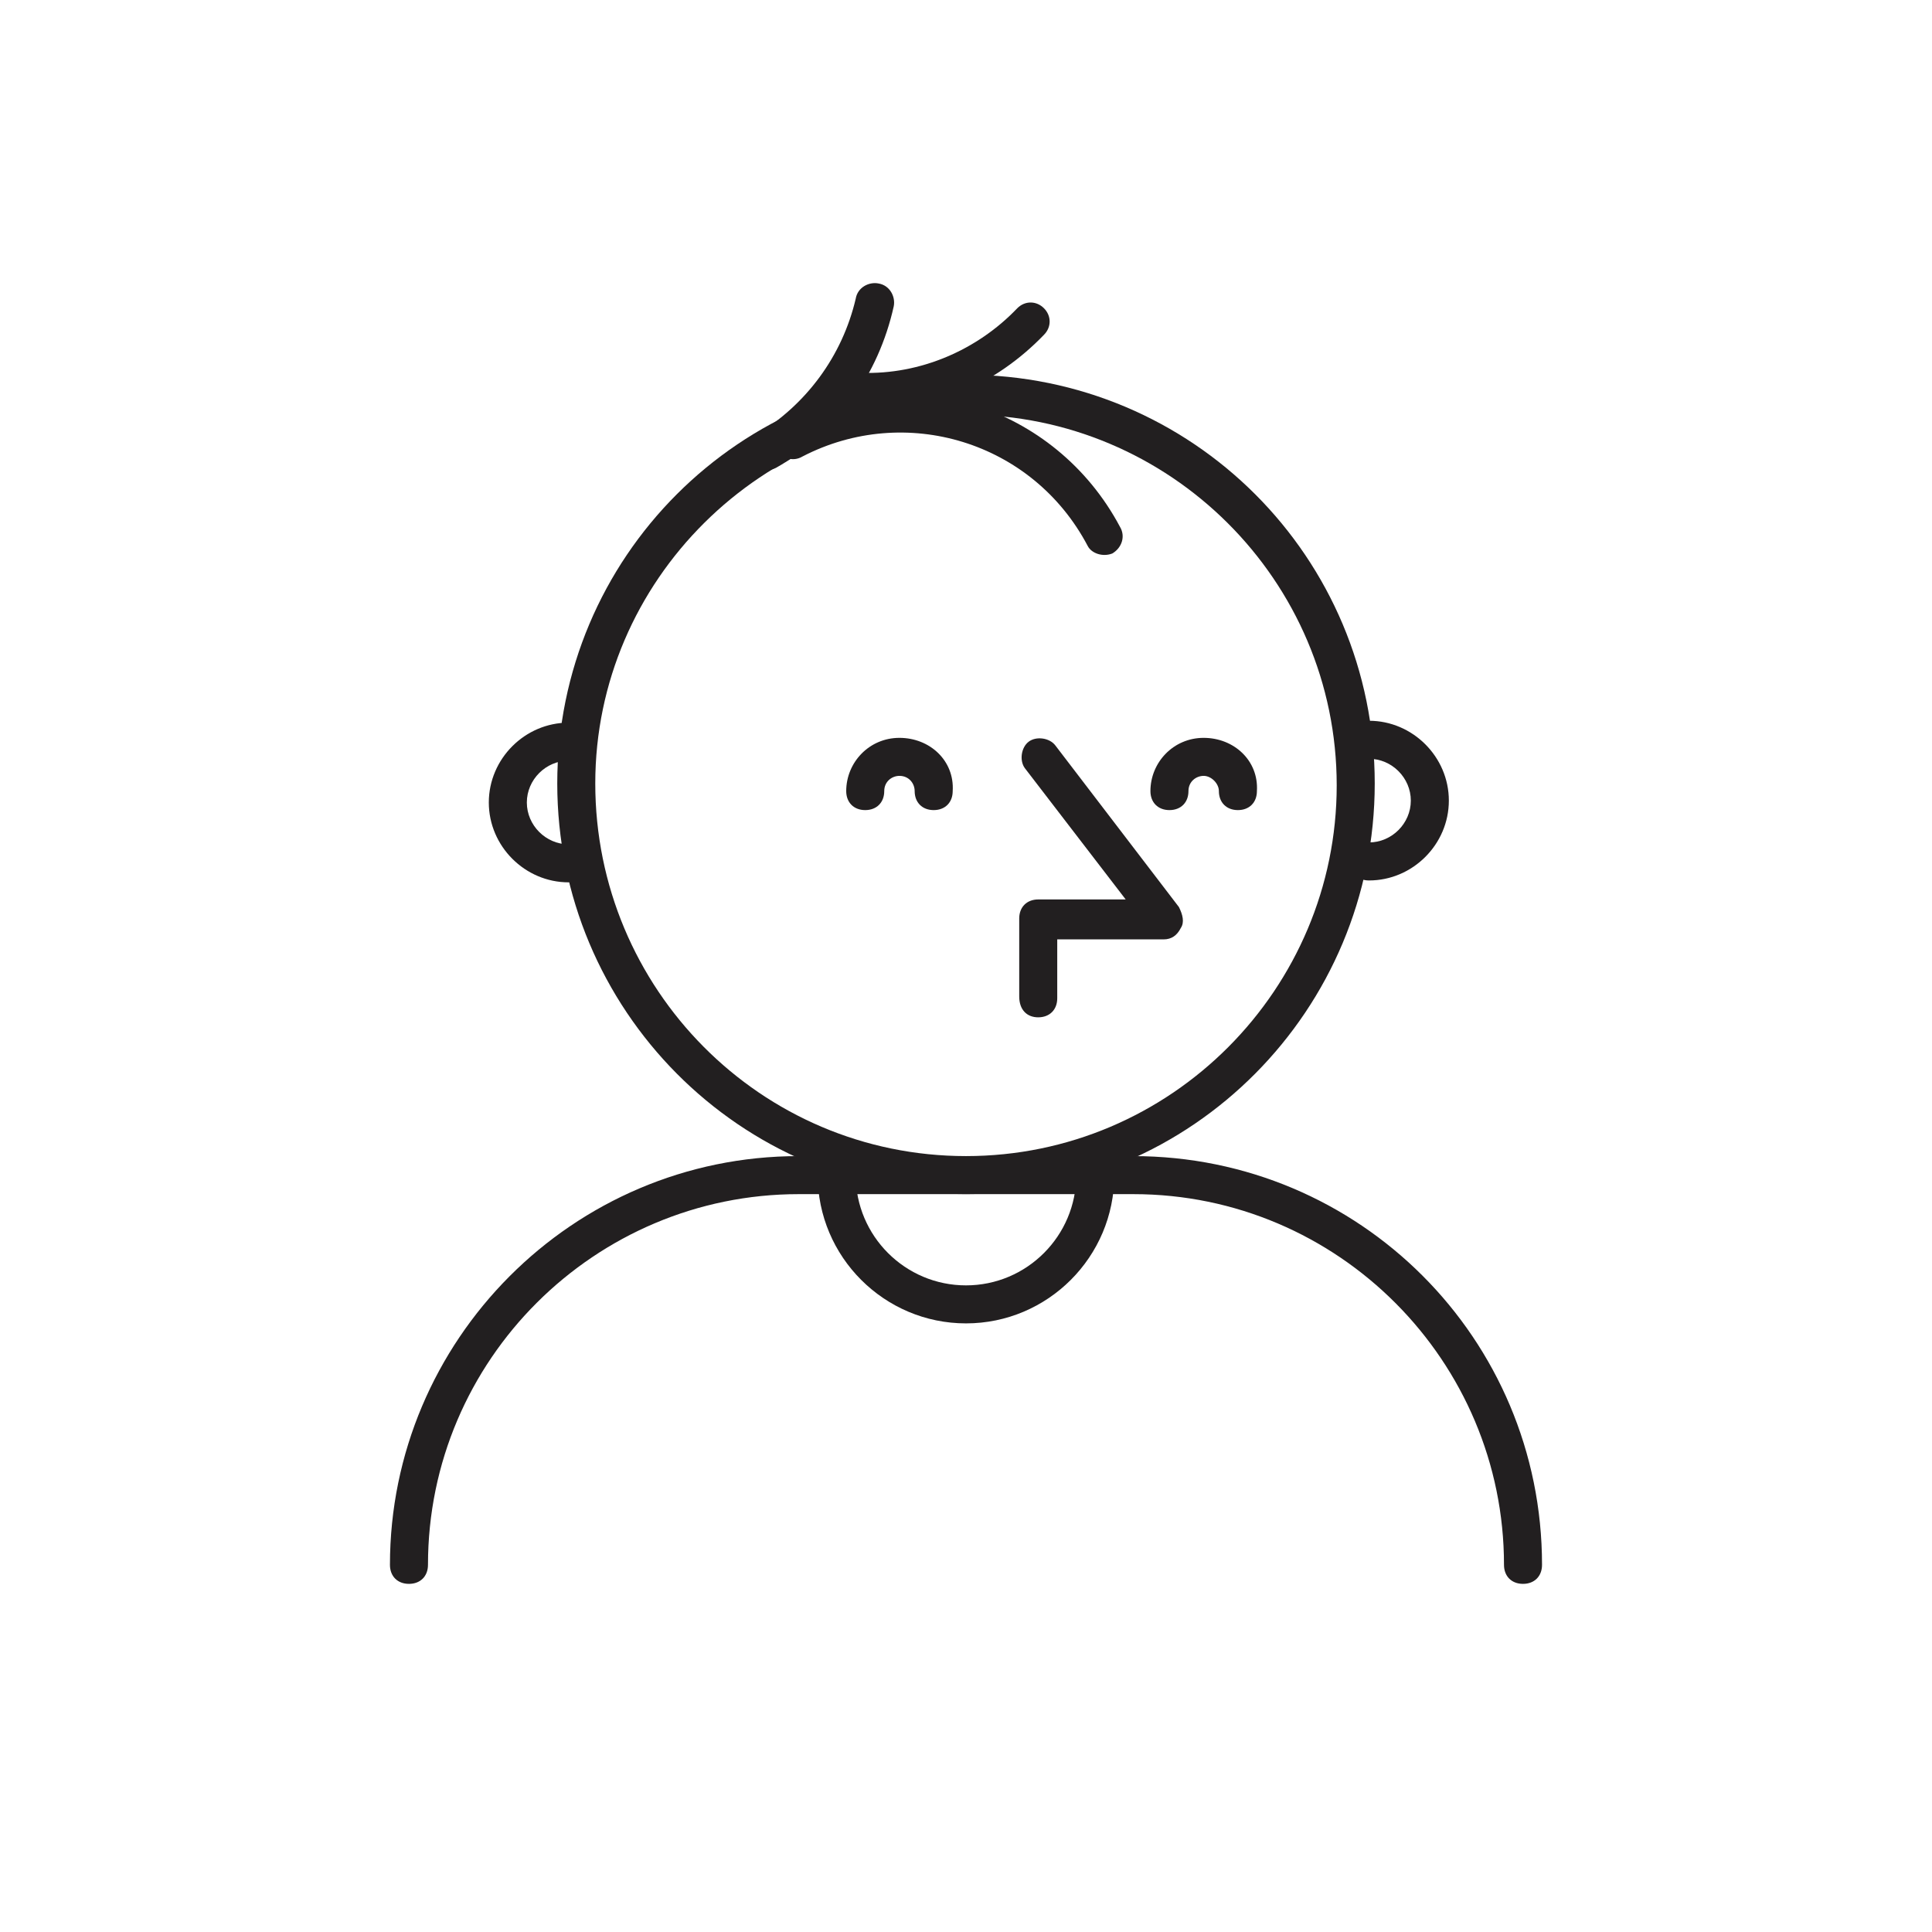 <?xml version="1.0" encoding="UTF-8"?>
<!-- Uploaded to: ICON Repo, www.iconrepo.com, Generator: ICON Repo Mixer Tools -->
<svg width="800px" height="800px" version="1.1" viewBox="144 144 512 512" xmlns="http://www.w3.org/2000/svg">
 <g fill="#221f20">
  <path d="m438.79 290.67c2.519-1.512 3.527-4.535 2.016-7.055-17.129-32.242-56.93-44.84-89.176-27.711-2.519 1.512-3.527 4.535-2.016 7.055 1.512 2.519 4.535 3.527 7.055 2.016 27.207-14.105 60.961-4.031 75.57 23.68 1.008 2.016 4.031 3.023 6.551 2.016z"/>
  <path d="m291.68 351.63c0-59.953 48.367-108.32 108.32-108.32s108.32 48.367 108.32 108.32c-0.004 59.953-48.367 108.82-108.32 108.82s-108.32-48.871-108.32-108.82zm10.074 0c0 54.41 43.832 98.746 98.246 98.746 54.41 0 98.242-44.336 98.242-98.242 0-54.41-44.336-98.242-98.242-98.242-53.91 0-98.246 43.832-98.246 97.738z"/>
  <path d="m252.38 563.74c3.023 0 5.039-2.016 5.039-5.039 0-54.41 44.336-98.242 98.242-98.242h88.672c54.41 0 98.242 44.336 98.242 98.242 0 3.023 2.016 5.039 5.039 5.039 3.023 0 5.039-2.016 5.039-5.039 0-59.953-48.367-108.32-108.32-108.32h-88.672c-59.953 0-108.32 48.871-108.32 108.32 0 3.023 2.016 5.039 5.039 5.039z"/>
  <path d="m419.14 413.6c3.023 0 5.039-2.016 5.039-5.039v-15.617h28.215c2.016 0 3.527-1.008 4.535-3.023 1.008-1.512 0.504-3.527-0.504-5.543l-32.746-42.824c-1.512-2.016-5.039-2.519-7.055-1.008s-2.519 5.039-1.008 7.055l26.703 34.762h-23.176c-3.023 0-5.039 2.016-5.039 5.039v20.656c-0.004 3.527 2.012 5.543 5.035 5.543z"/>
  <path d="m400 494.71c21.664 0 39.297-17.633 39.297-39.297 0-3.023-2.016-5.039-5.039-5.039-3.023 0-5.039 2.016-5.039 5.039 0 16.121-13.098 29.223-29.223 29.223-16.121 0-29.223-13.098-29.223-29.223 0-3.023-2.016-5.039-5.039-5.039s-5.039 2.016-5.039 5.039c0.008 21.664 17.641 39.297 39.305 39.297z"/>
  <path d="m462.98 339.54c-8.062 0-14.105 6.551-14.105 14.105 0 3.023 2.016 5.039 5.039 5.039 3.023 0 5.039-2.016 5.039-5.039 0-2.519 2.016-4.031 4.031-4.031s4.031 2.016 4.031 4.031c0 3.023 2.016 5.039 5.039 5.039 3.023 0 5.039-2.016 5.039-5.039 0.496-8.062-6.055-14.105-14.113-14.105z"/>
  <path d="m382.36 339.54c-8.062 0-14.105 6.551-14.105 14.105 0 3.023 2.016 5.039 5.039 5.039s5.039-2.016 5.039-5.039c0-2.519 2.016-4.031 4.031-4.031 2.519 0 4.031 2.016 4.031 4.031 0 3.023 2.016 5.039 5.039 5.039s5.039-2.016 5.039-5.039c0.5-8.062-6.051-14.105-14.113-14.105z"/>
  <path d="m347.1 268.5c1.008 0 1.512 0 2.519-0.504 16.121-9.07 27.207-24.688 31.234-42.824 0.504-2.519-1.008-5.543-4.031-6.047-2.519-0.504-5.543 1.008-6.047 4.031-3.527 15.113-13.098 28.215-26.703 36.273-2.519 1.512-3.023 4.535-2.016 7.055 1.516 1.008 3.027 2.016 5.043 2.016z"/>
  <path d="m372.79 253.39c18.137 0 35.266-7.559 47.863-20.656 2.016-2.016 2.016-5.039 0-7.055-2.016-2.016-5.039-2.016-7.055 0-10.578 11.082-25.695 17.633-41.312 17.129-2.519 0-5.039 2.016-5.039 5.039 0 3.023 2.016 5.039 5.039 5.039-0.504 0.504 0 0.504 0.504 0.504z"/>
  <path d="m294.7 335.51c-11.586 0-21.16 9.574-21.16 21.16s9.574 21.16 21.16 21.16c3.023 0 5.039-2.016 5.039-5.039 0-3.023-2.016-5.039-5.039-5.039-6.047 0-11.082-5.039-11.082-11.082 0-6.047 5.039-11.082 11.082-11.082 3.023 0 5.039-2.016 5.039-5.039 0-3.023-2.016-5.039-5.039-5.039z"/>
  <path d="m506.8 377.33c11.586 0 21.16-9.574 21.16-21.16 0-11.586-9.574-21.16-21.16-21.16-3.023 0-5.039 2.016-5.039 5.039s2.016 5.039 5.039 5.039c6.047 0 11.082 5.039 11.082 11.082 0 6.047-5.039 11.082-11.082 11.082-3.023 0-5.039 2.016-5.039 5.039 0.004 3.023 2.019 5.039 5.039 5.039z"/>
 </g>
</svg>